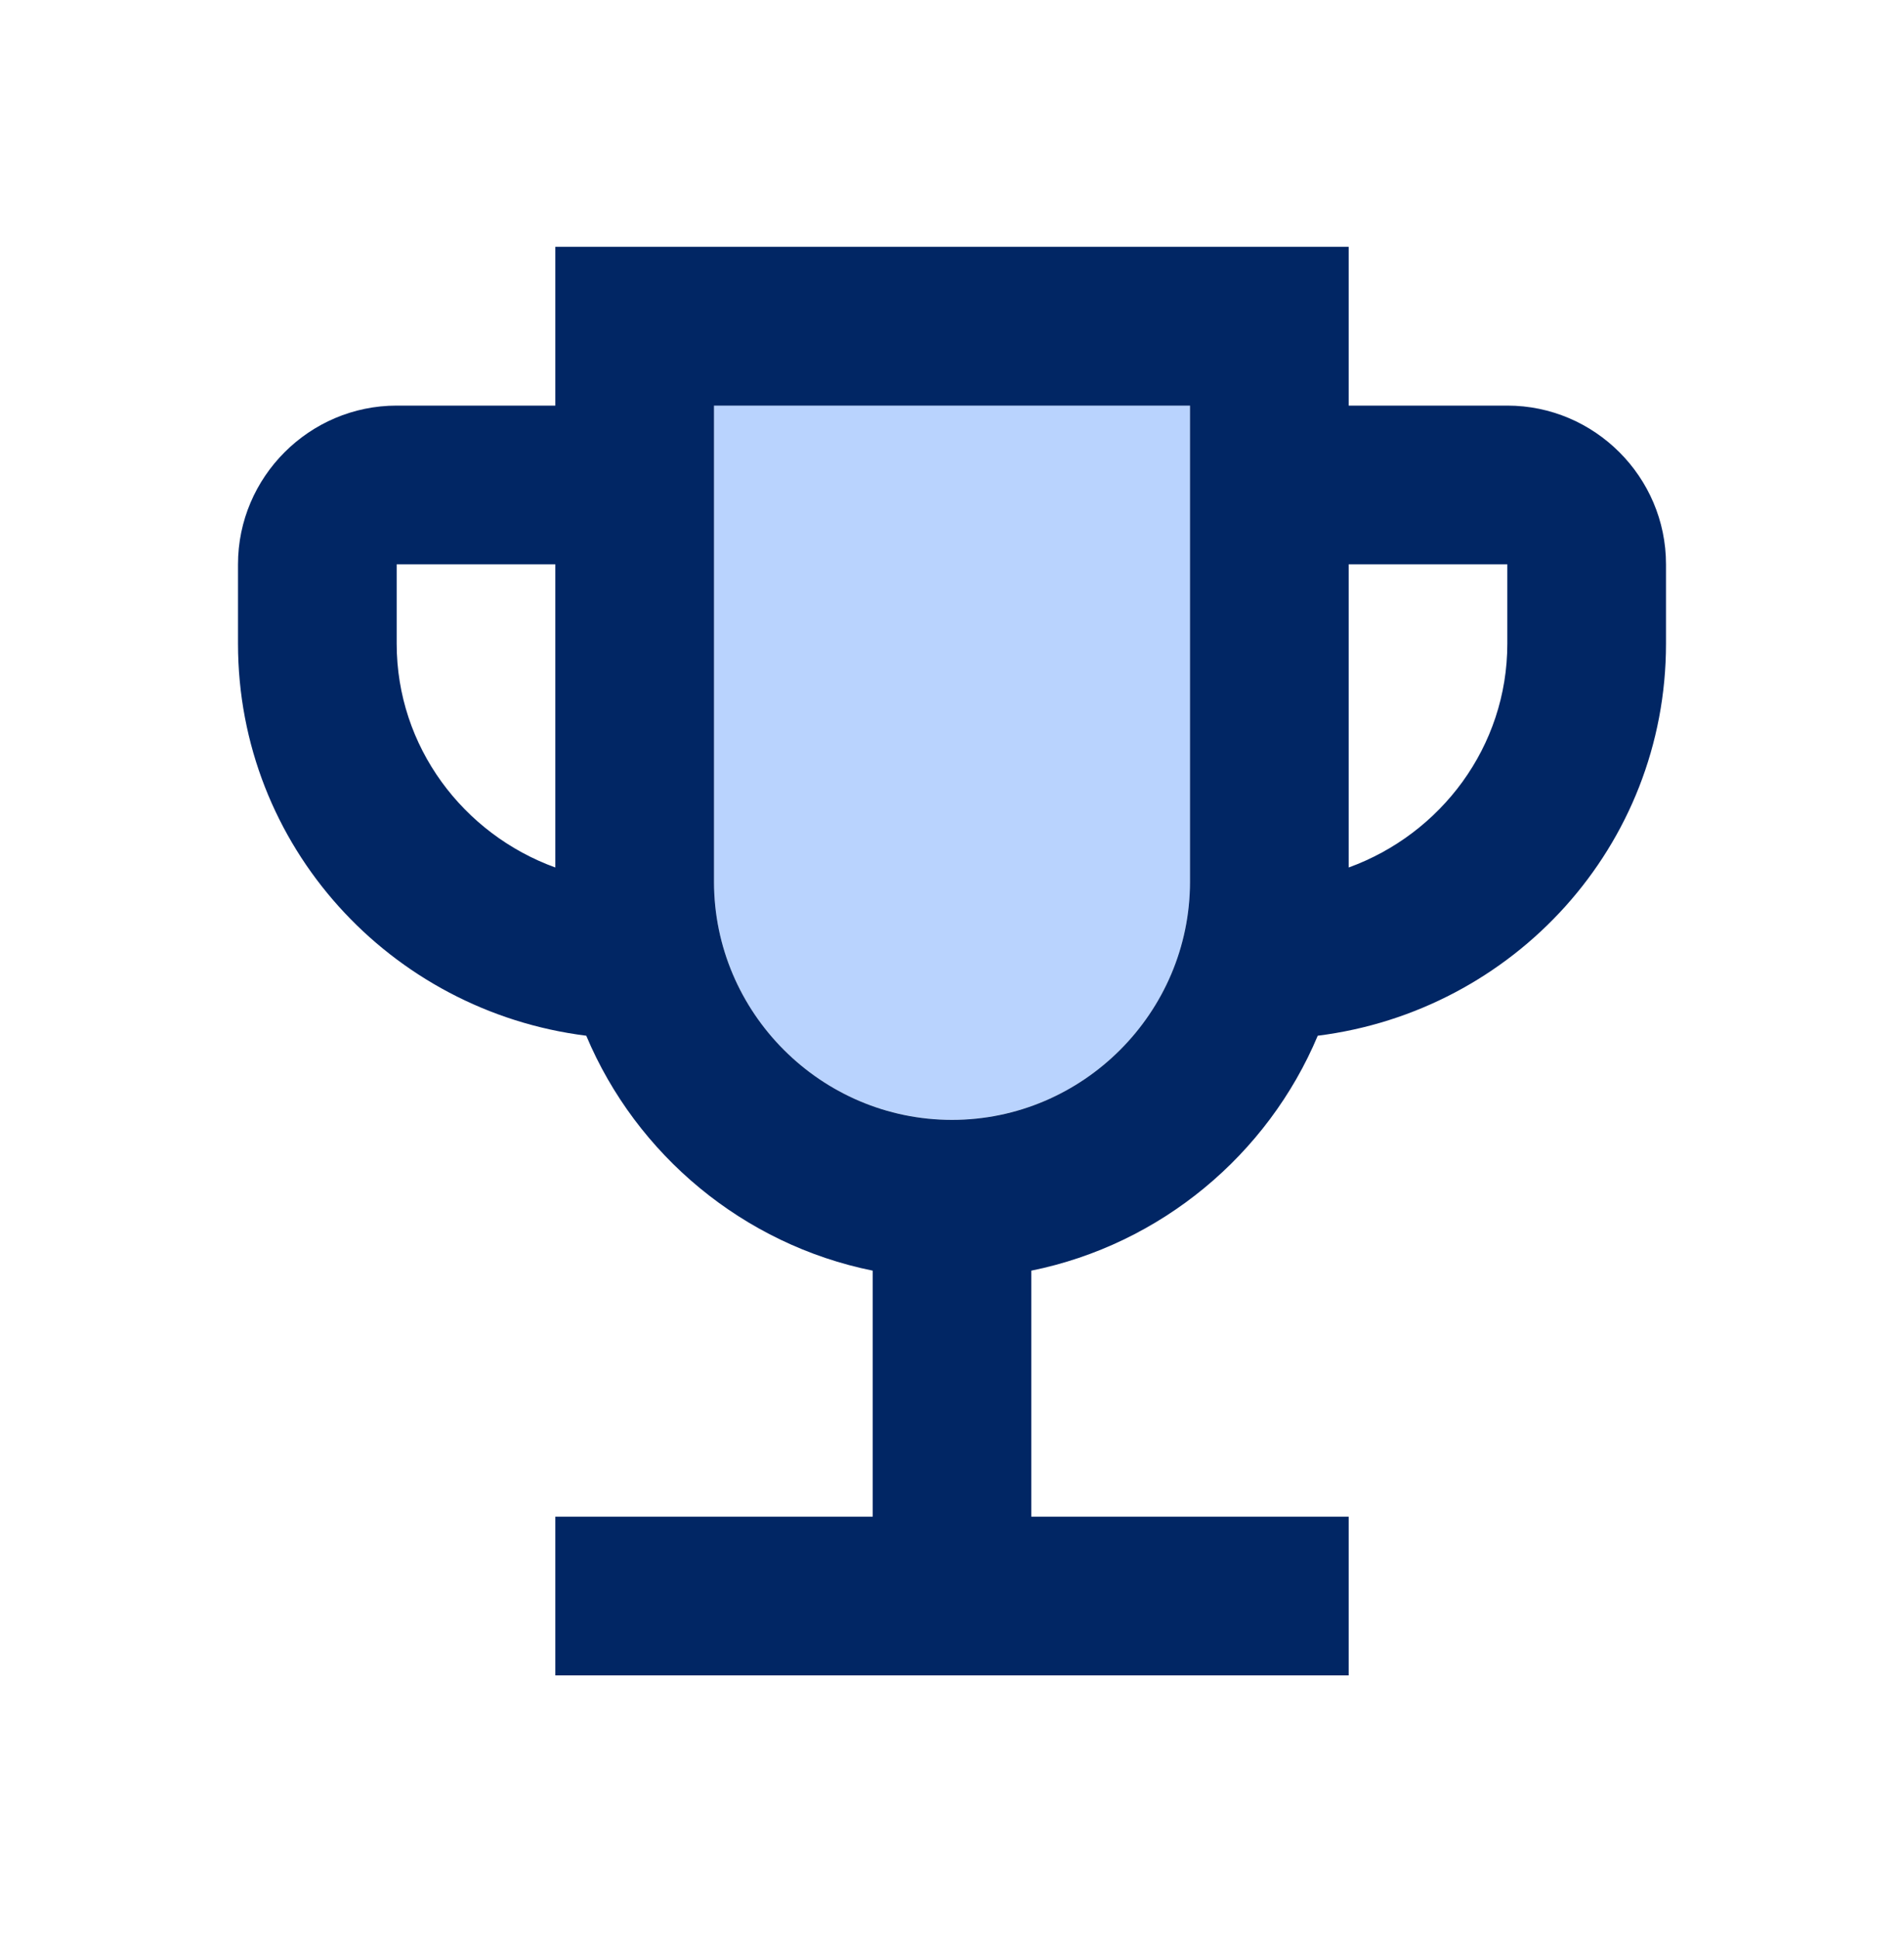 <?xml version="1.0" encoding="UTF-8"?>
<svg xmlns="http://www.w3.org/2000/svg" width="56" height="57" viewBox="0 0 56 57" fill="none">
  <path opacity="0.3" d="M28 32.922C24.15 32.922 21 29.772 21 25.922V11.922H35V25.922C35 29.772 31.85 32.922 28 32.922Z" fill="#156DFC"></path>
  <path d="M44.333 11.925H39.667V7.258H16.333V11.925H11.667C9.1 11.925 7 14.024 7 16.591V18.924C7 24.875 11.48 29.728 17.243 30.451C18.713 33.951 21.863 36.588 25.667 37.358V44.591H16.333V49.258H39.667V44.591H30.333V37.358C34.137 36.588 37.287 33.951 38.757 30.451C44.52 29.728 49 24.875 49 18.924V16.591C49 14.024 46.9 11.925 44.333 11.925ZM11.667 18.924V16.591H16.333V25.505C13.627 24.524 11.667 21.958 11.667 18.924ZM28 32.925C24.15 32.925 21 29.774 21 25.924V11.925H35V25.924C35 29.774 31.85 32.925 28 32.925ZM44.333 18.924C44.333 21.958 42.373 24.524 39.667 25.505V16.591H44.333V18.924Z" fill="#012664"></path>
</svg>
